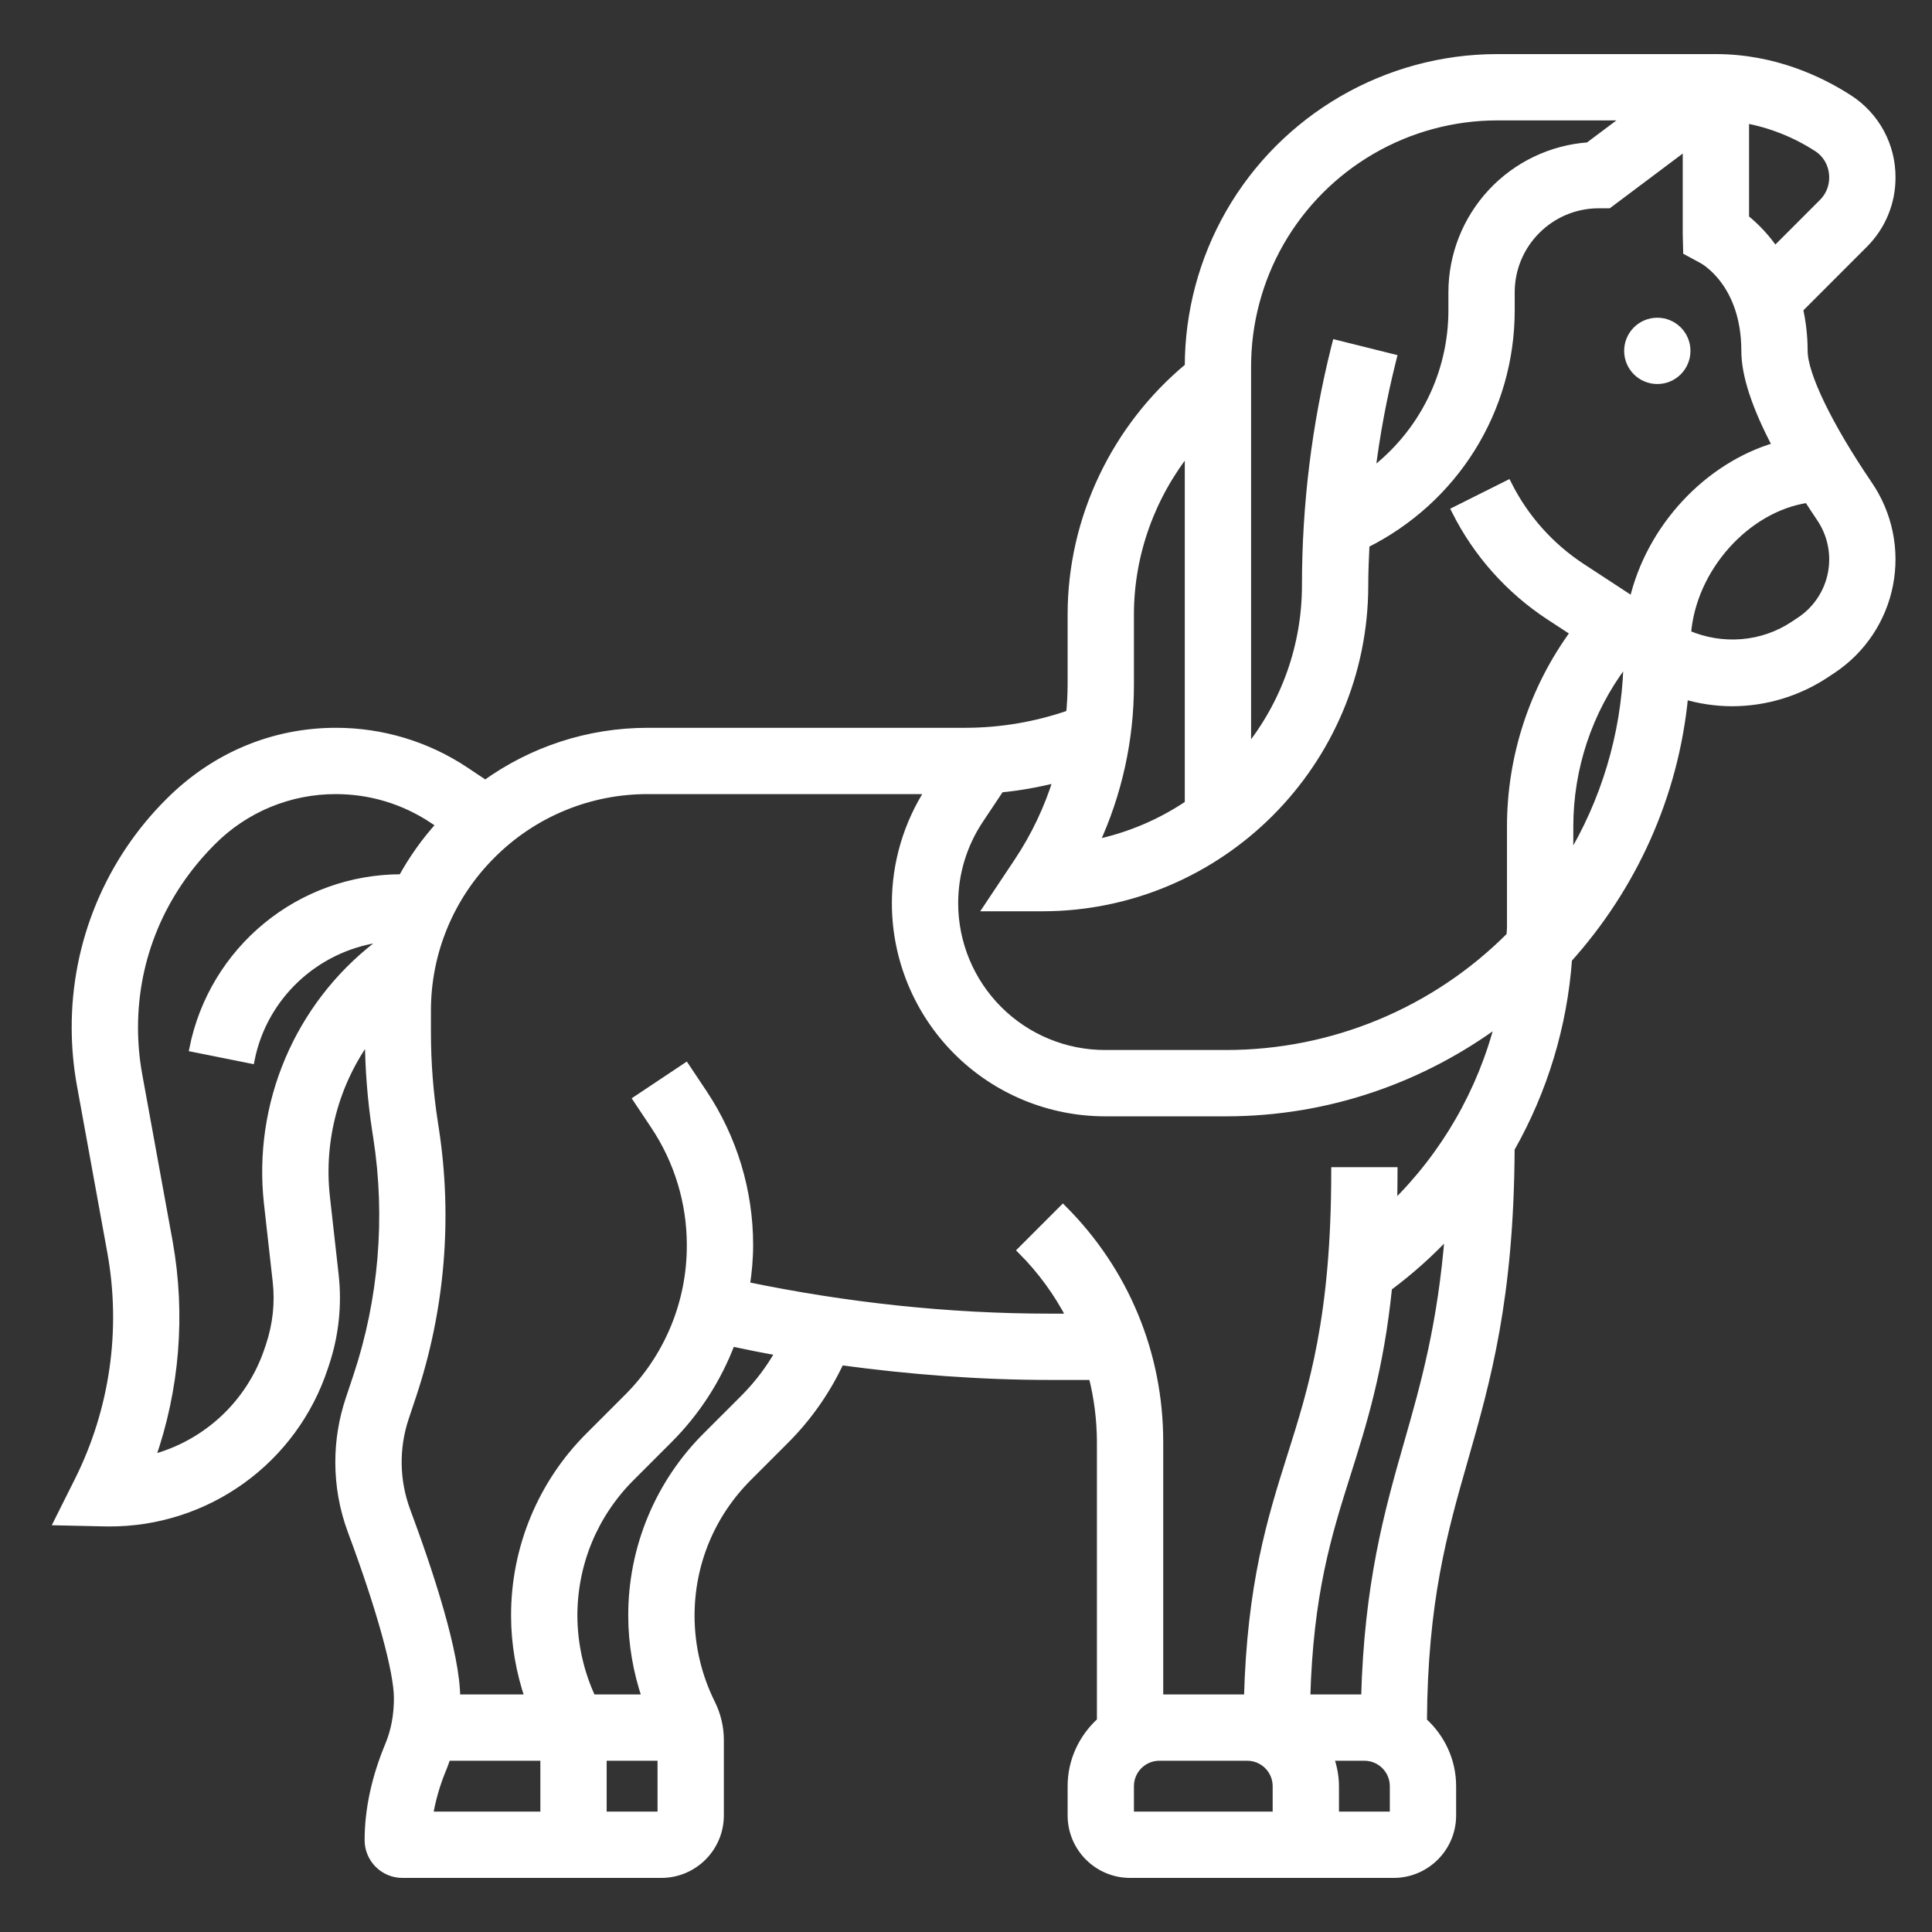 <svg width="100" height="100" viewBox="0 0 100 100" fill="none" xmlns="http://www.w3.org/2000/svg">
<rect x="0" y="0" width="100" height="100" fill="#333333" stroke="none"/>
<path d="M93.363 18.161C93.363 17.358 93.267 16.65 93.128 15.995L96.484 12.636C96.938 12.184 97.298 11.647 97.543 11.055C97.788 10.464 97.913 9.829 97.911 9.189C97.916 8.38 97.718 7.582 97.334 6.87C96.95 6.158 96.393 5.554 95.714 5.113C94.224 4.149 91.818 3 88.814 3H77.49C71.775 3 66.464 6.082 63.627 11.046C62.25 13.459 61.525 16.188 61.524 18.966V18.979C57.725 22.128 55.46 26.852 55.46 31.806V35.438C55.457 35.942 55.431 36.447 55.382 36.949C53.65 37.554 51.829 37.866 49.994 37.871H33.53C30.468 37.871 27.557 38.831 25.119 40.585L24.094 39.901C22.109 38.575 19.775 37.869 17.388 37.871C14.157 37.871 11.122 39.129 8.758 41.495C7.217 43.027 5.994 44.85 5.162 46.858C4.33 48.866 3.905 51.019 3.911 53.193C3.911 54.178 4.001 55.175 4.178 56.152L5.756 64.825C6.476 68.832 5.886 72.966 4.072 76.611L3 78.753L5.395 78.806L5.655 78.809C8.117 78.816 10.519 78.044 12.516 76.603C14.513 75.163 16.003 73.128 16.774 70.789L16.833 70.613C17.336 69.121 17.505 67.537 17.327 65.972L16.873 61.92C16.556 58.991 17.344 56.05 19.083 53.672C19.095 55.308 19.22 56.955 19.471 58.569L19.52 58.883C20.161 63.008 19.802 67.282 18.481 71.243L18.085 72.431C17.735 73.477 17.556 74.574 17.556 75.677C17.556 76.904 17.772 78.1 18.193 79.234C19.694 83.259 20.589 86.499 20.589 87.903C20.589 88.784 20.436 89.598 20.135 90.322C19.43 92.012 19.073 93.671 19.073 95.247C19.073 96.213 19.859 97 20.825 97H34.234C35.906 97 37.266 95.64 37.266 93.968V90.058C37.266 89.406 37.111 88.754 36.82 88.17C36.118 86.761 35.752 85.209 35.75 83.635C35.75 80.926 36.805 78.379 38.72 76.466L40.686 74.499C41.851 73.325 42.803 71.957 43.5 70.457C47.103 70.948 50.734 71.226 54.368 71.226H56.545C56.827 72.337 56.972 73.479 56.976 74.625V89.086C56.052 89.918 55.46 91.113 55.46 92.452V93.968C55.46 95.64 56.82 97 58.492 97H72.137C73.809 97 75.169 95.64 75.169 93.968V92.452C75.169 91.116 74.579 89.924 73.659 89.092C73.696 82.876 74.705 79.311 75.779 75.557C76.951 71.458 78.161 67.213 78.197 59.452C79.906 56.443 80.921 53.09 81.169 49.639C84.492 45.941 86.69 41.217 87.183 35.992C87.98 36.229 88.805 36.351 89.636 36.355C91.377 36.356 93.08 35.84 94.527 34.872L94.861 34.651C95.615 34.148 96.261 33.501 96.763 32.747C97.265 31.993 97.613 31.147 97.785 30.257C97.958 29.368 97.953 28.453 97.769 27.566C97.586 26.679 97.229 25.837 96.718 25.088C94.648 22.047 93.363 19.394 93.363 18.161ZM94.879 9.189C94.879 9.682 94.688 10.146 94.339 10.493L91.866 12.967C91.44 12.338 90.922 11.776 90.331 11.299V6.173C91.662 6.416 92.933 6.921 94.068 7.659C94.576 7.988 94.879 8.56 94.879 9.189ZM66.26 12.55C67.394 10.572 69.029 8.928 71.001 7.784C72.972 6.639 75.211 6.035 77.49 6.032H84.266L82.219 7.567C80.306 7.703 78.515 8.559 77.207 9.962C75.9 11.365 75.171 13.211 75.169 15.129V16.061C75.17 17.689 74.792 19.294 74.064 20.751C73.337 22.207 72.281 23.474 70.98 24.452C71.218 22.519 71.575 20.599 72.048 18.709L72.093 18.528L69.152 17.794L69.105 17.975C68.098 21.997 67.589 26.141 67.589 30.29C67.591 33.407 66.52 36.429 64.556 38.849V18.966C64.556 16.718 65.146 14.5 66.26 12.55ZM58.492 31.806C58.492 28.677 59.596 25.659 61.524 23.256V41.617C60.059 42.607 58.414 43.301 56.683 43.66C57.877 41.083 58.494 38.277 58.492 35.438V31.806ZM53.944 46.968C63.139 46.968 70.621 39.486 70.621 30.29C70.621 29.582 70.654 28.874 70.686 28.166C75.269 25.877 78.201 21.25 78.201 16.061V15.129C78.201 12.621 80.242 10.581 82.75 10.581H83.255L87.298 7.548V12.097L87.32 13.012L88.115 13.442C88.207 13.492 90.331 14.676 90.331 18.161C90.331 19.414 90.879 21.068 91.95 23.092C88.385 24.127 85.4 27.329 84.53 31.102L81.869 29.361C80.236 28.292 78.915 26.81 78.042 25.064L75.33 26.421C76.443 28.646 78.127 30.536 80.209 31.899L81.489 32.736C79.353 35.652 78.202 39.172 78.201 42.786V47.993C78.201 48.141 78.177 48.287 78.174 48.435C76.245 50.374 73.951 51.913 71.425 52.962C68.898 54.011 66.19 54.55 63.454 54.548H57.188C55.122 54.546 53.141 53.724 51.68 52.263C50.219 50.801 49.397 48.82 49.395 46.754C49.395 45.209 49.847 43.716 50.703 42.43L51.778 40.817C52.776 40.726 53.757 40.542 54.727 40.3C54.258 41.828 53.568 43.28 52.681 44.61L51.11 46.968H53.944ZM84.227 34.525C84.098 38.051 83.067 41.485 81.234 44.499V42.788C81.234 39.746 82.218 36.811 84.026 34.395L84.227 34.525ZM13.858 62.258L14.313 66.314C14.441 67.436 14.319 68.559 13.956 69.652L13.896 69.828C13.443 71.207 12.649 72.45 11.589 73.442C10.528 74.433 9.235 75.142 7.829 75.503C9.098 71.905 9.412 68.039 8.739 64.284L7.16 55.613C7.016 54.814 6.944 54.004 6.943 53.193C6.943 49.583 8.349 46.19 10.984 43.556C11.823 42.712 12.82 42.043 13.92 41.587C15.019 41.132 16.198 40.899 17.388 40.903C19.183 40.903 20.919 41.429 22.411 42.424L22.79 42.677C22.023 43.52 21.359 44.452 20.811 45.452H20.74C18.211 45.457 15.761 46.336 13.806 47.939C11.85 49.542 10.507 51.772 10.006 54.251L12.979 54.847C13.639 51.548 16.325 49.075 19.576 48.589C19.543 48.711 19.514 48.834 19.483 48.958C17.49 50.512 15.927 52.549 14.942 54.877C13.957 57.205 13.585 59.745 13.858 62.258ZM22.934 91.486C23.008 91.307 23.067 91.121 23.13 90.936H28.169V93.968H22.209C22.353 93.115 22.596 92.282 22.934 91.486ZM31.201 93.968V90.936H34.234V93.968H31.201ZM38.543 72.354L36.576 74.32C35.349 75.54 34.376 76.992 33.714 78.591C33.051 80.19 32.713 81.905 32.718 83.635C32.718 85.085 32.972 86.531 33.441 87.903H30.64C30.017 86.566 29.692 85.11 29.685 83.635C29.685 80.926 30.741 78.379 32.656 76.466L34.622 74.499C36.044 73.076 37.147 71.366 37.856 69.484C38.681 69.662 39.509 69.827 40.339 69.978C39.849 70.846 39.245 71.645 38.543 72.354ZM55.015 62.573L52.872 64.717C53.892 65.738 54.749 66.911 55.411 68.194H54.368C49.08 68.194 43.79 67.62 38.612 66.544C38.714 65.857 38.782 65.161 38.782 64.455C38.785 61.65 37.955 58.908 36.397 56.575L35.495 55.223L32.972 56.904L33.874 58.257C35.099 60.092 35.752 62.249 35.75 64.455C35.754 65.922 35.466 67.376 34.905 68.732C34.343 70.088 33.518 71.319 32.478 72.354L30.512 74.32C29.284 75.54 28.311 76.992 27.649 78.591C26.987 80.19 26.648 81.905 26.653 83.635C26.653 85.085 26.908 86.531 27.376 87.903H23.621C23.621 85.599 22.215 81.341 21.034 78.174C20.468 76.635 20.442 74.949 20.96 73.392L21.356 72.204C22.829 67.766 23.226 63.042 22.514 58.421L22.466 58.107C22.226 56.559 22.105 54.995 22.105 53.429V52.332C22.101 50.83 22.394 49.343 22.969 47.955C23.544 46.568 24.388 45.308 25.452 44.249C26.511 43.185 27.77 42.341 29.156 41.767C30.543 41.193 32.029 40.899 33.53 40.903H48.094C46.966 42.646 46.364 44.678 46.363 46.754C46.366 49.624 47.508 52.376 49.537 54.406C51.567 56.436 54.319 57.577 57.19 57.581H63.456C68.753 57.581 73.635 55.824 77.597 52.891C76.682 56.506 74.784 59.797 72.114 62.4C72.126 61.826 72.137 61.236 72.137 60.613H69.105C69.105 68.16 67.939 71.846 66.811 75.412C65.789 78.644 64.746 82.011 64.588 87.903H60.008V74.625C60.008 70.072 58.236 65.792 55.015 62.573ZM58.492 93.968V92.452C58.492 91.615 59.173 90.936 60.008 90.936H64.556C65.392 90.936 66.073 91.615 66.073 92.452V93.968H58.492ZM72.137 93.968H69.105V92.452C69.105 91.918 68.996 91.412 68.826 90.936H70.621C71.456 90.936 72.137 91.615 72.137 92.452V93.968ZM72.863 74.724C71.846 78.28 70.809 81.978 70.651 87.906L70.621 87.903H67.619C67.771 82.495 68.706 79.475 69.702 76.326C70.553 73.636 71.421 70.874 71.855 66.63C72.983 65.792 74.032 64.853 74.99 63.826C74.622 68.541 73.735 71.679 72.863 74.724ZM93.178 32.129L92.844 32.351C91.222 33.432 89.14 33.596 87.326 32.813C87.586 29.403 90.406 26.282 93.572 25.824C93.78 26.144 93.983 26.461 94.21 26.794C94.496 27.211 94.697 27.681 94.799 28.176C94.903 28.671 94.906 29.181 94.81 29.678C94.714 30.174 94.52 30.646 94.24 31.067C93.96 31.488 93.599 31.849 93.178 32.129Z" fill="white" stroke="white" stroke-width="0.4"/>
<path d="M85.782 19.677C86.62 19.677 87.298 18.999 87.298 18.161C87.298 17.324 86.62 16.645 85.782 16.645C84.945 16.645 84.266 17.324 84.266 18.161C84.266 18.999 84.945 19.677 85.782 19.677Z" fill="white" stroke="white" stroke-width="0.4"/>
</svg>
